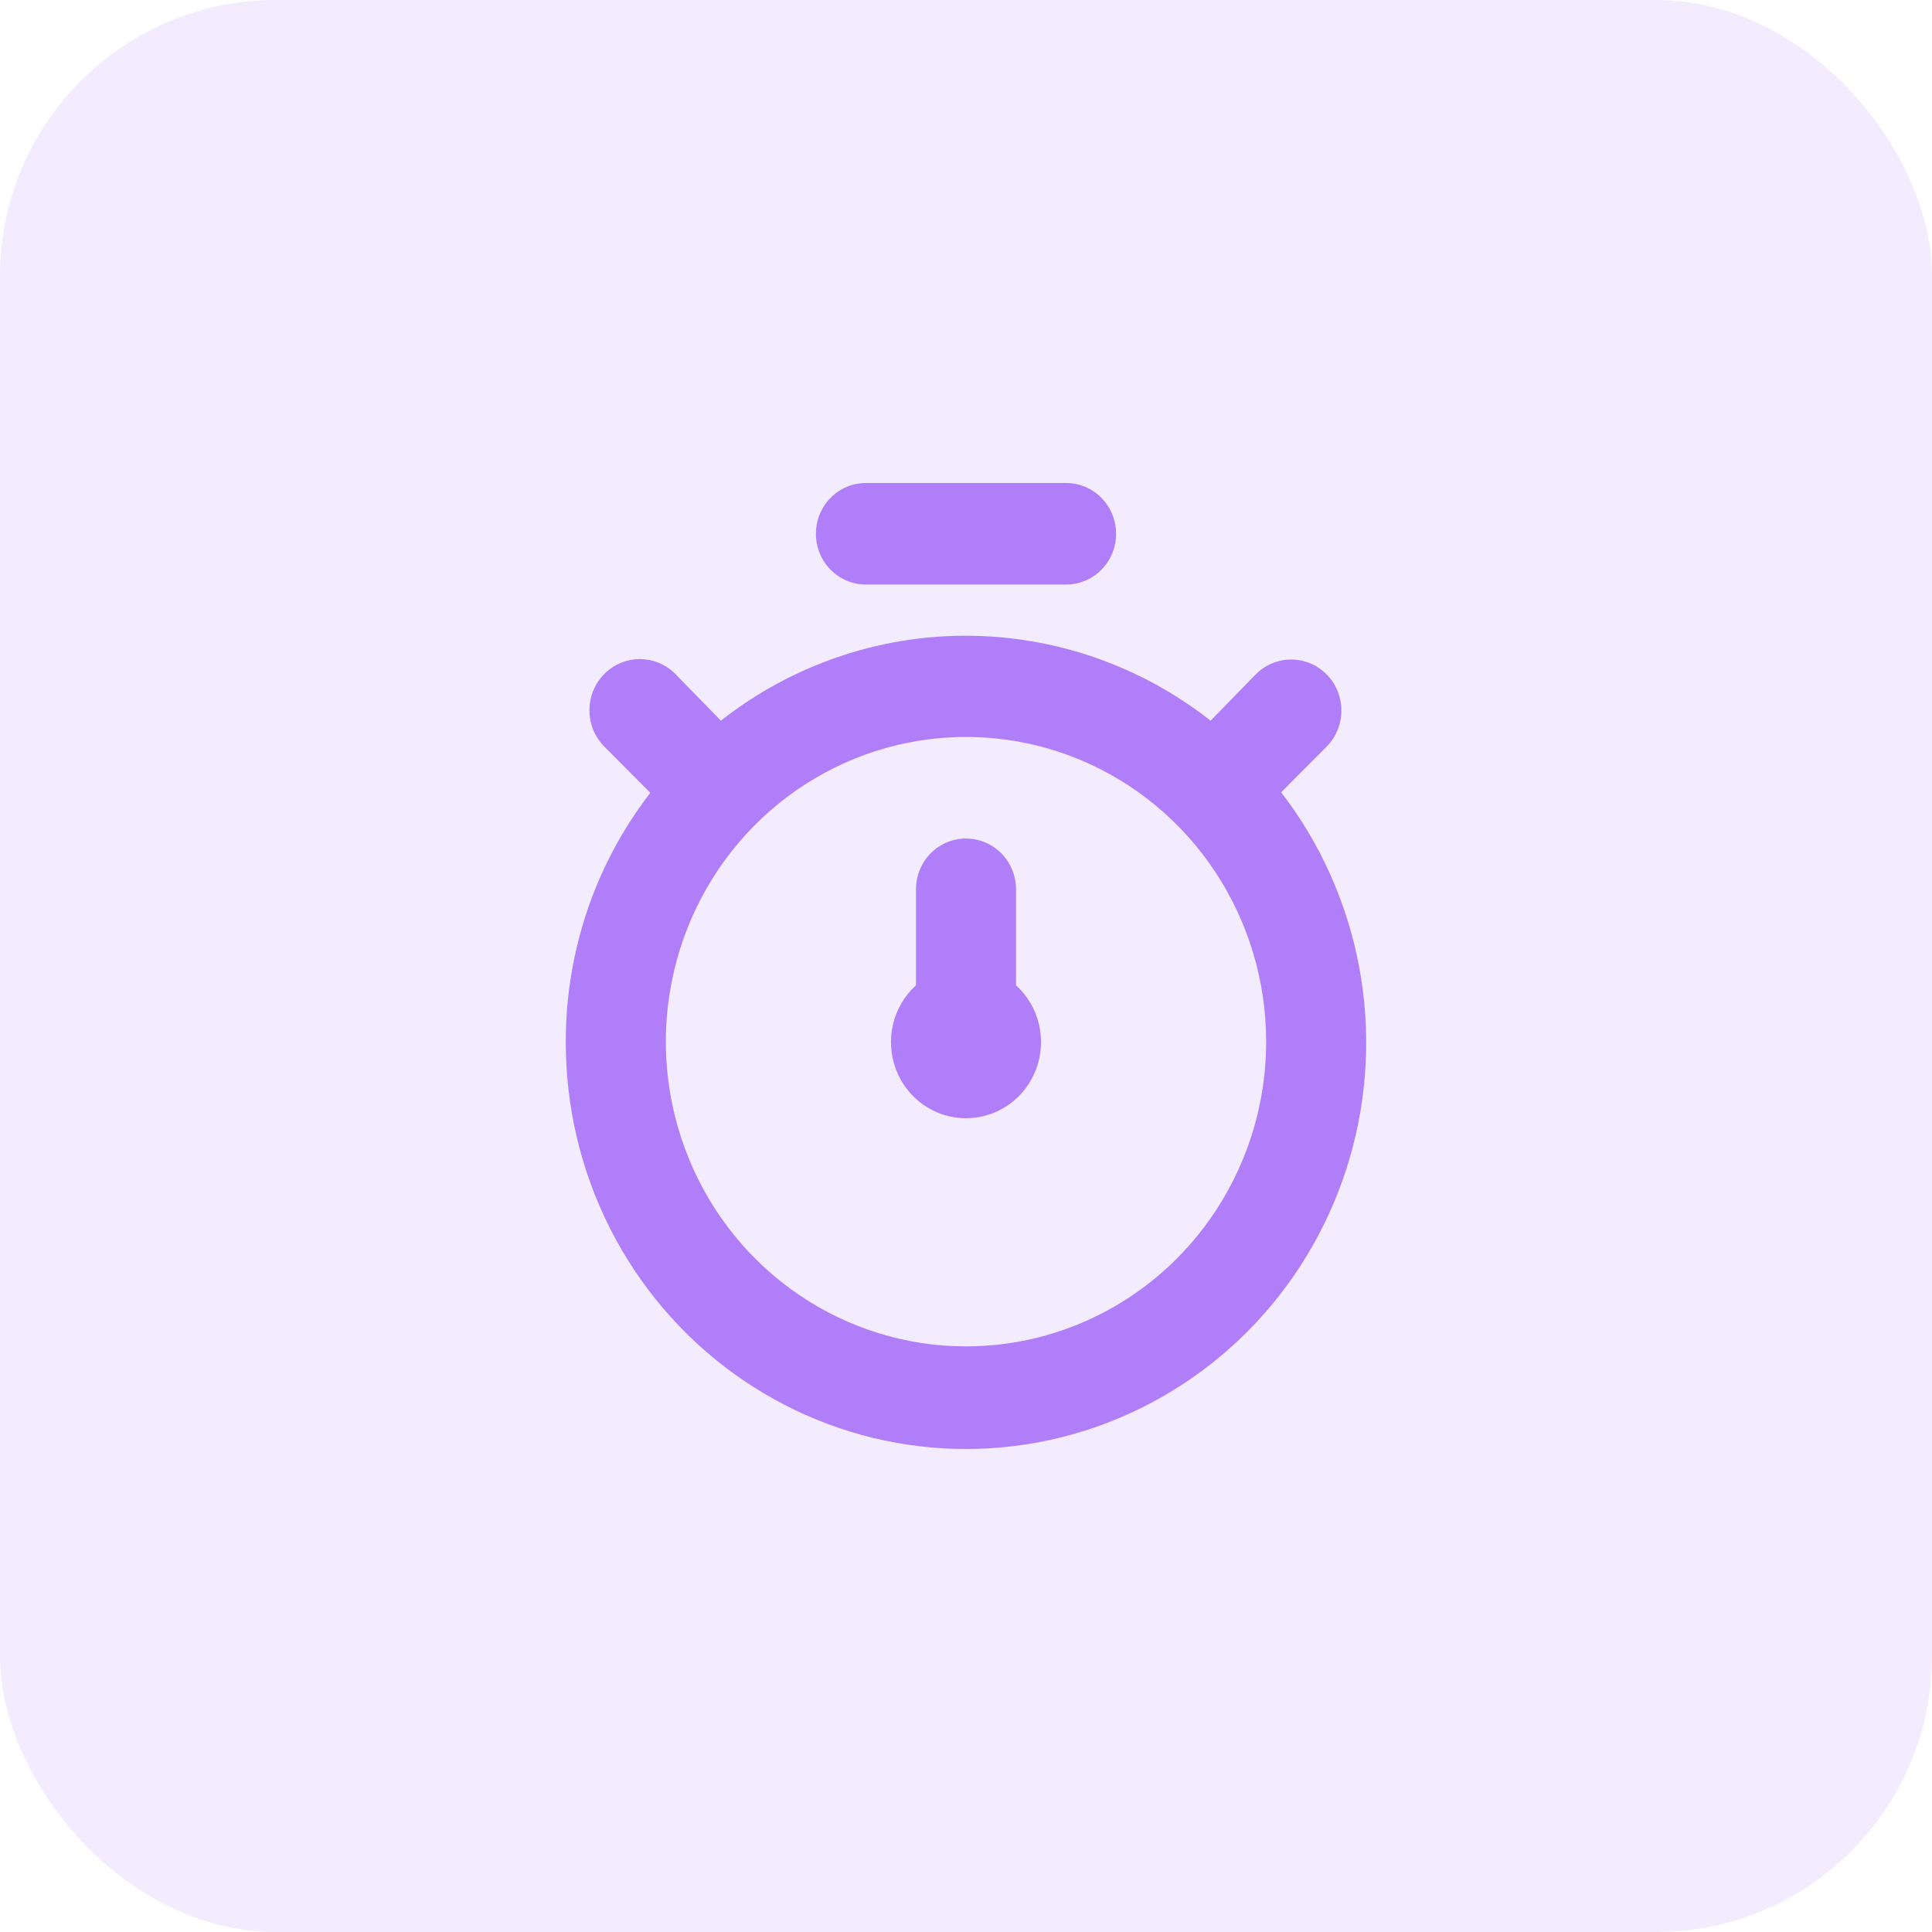 <svg width="70" height="70" viewBox="0 0 70 70" fill="none" xmlns="http://www.w3.org/2000/svg">
<rect width="70" height="70" rx="10" fill="#B07EF9" fill-opacity="0.15"/>
<path d="M46.419 28.706L48.068 27.05C48.41 26.704 48.601 26.234 48.601 25.744C48.601 25.254 48.41 24.784 48.068 24.437C47.727 24.091 47.264 23.896 46.781 23.896C46.299 23.896 45.836 24.091 45.494 24.437L43.863 26.112C41.323 24.117 38.202 23.034 34.991 23.034C31.779 23.034 28.659 24.117 26.119 26.112L24.469 24.419C24.126 24.072 23.66 23.879 23.176 23.88C22.692 23.882 22.228 24.079 21.887 24.428C21.545 24.777 21.355 25.249 21.356 25.741C21.358 26.233 21.552 26.704 21.896 27.05L23.563 28.725C21.575 31.296 20.496 34.472 20.5 37.741C20.494 40.088 21.041 42.403 22.095 44.491C23.149 46.58 24.68 48.383 26.56 49.749C28.439 51.115 30.613 52.005 32.901 52.345C35.188 52.685 37.522 52.464 39.709 51.702C41.895 50.94 43.87 49.658 45.47 47.964C47.069 46.269 48.246 44.211 48.903 41.96C49.559 39.71 49.676 37.333 49.244 35.027C48.812 32.722 47.843 30.555 46.419 28.706ZM35 48.782C32.849 48.782 30.747 48.135 28.958 46.921C27.17 45.708 25.776 43.984 24.953 41.966C24.13 39.949 23.914 37.729 24.334 35.587C24.754 33.446 25.789 31.478 27.31 29.934C28.831 28.39 30.769 27.339 32.878 26.913C34.988 26.487 37.175 26.705 39.162 27.541C41.149 28.377 42.847 29.792 44.042 31.607C45.237 33.423 45.875 35.558 45.875 37.741C45.875 40.669 44.729 43.478 42.69 45.548C40.65 47.619 37.884 48.782 35 48.782ZM31.375 21.18H38.625C39.106 21.18 39.567 20.986 39.907 20.641C40.247 20.296 40.438 19.828 40.438 19.34C40.438 18.852 40.247 18.384 39.907 18.039C39.567 17.694 39.106 17.5 38.625 17.5H31.375C30.894 17.5 30.433 17.694 30.093 18.039C29.753 18.384 29.562 18.852 29.562 19.34C29.562 19.828 29.753 20.296 30.093 20.641C30.433 20.986 30.894 21.18 31.375 21.18ZM36.812 32.221C36.812 31.733 36.622 31.265 36.282 30.92C35.942 30.575 35.481 30.381 35 30.381C34.519 30.381 34.058 30.575 33.718 30.92C33.379 31.265 33.188 31.733 33.188 32.221V35.699C32.777 36.072 32.488 36.562 32.358 37.105C32.228 37.648 32.264 38.219 32.46 38.741C32.657 39.263 33.005 39.713 33.458 40.03C33.912 40.347 34.449 40.516 35 40.516C35.551 40.516 36.088 40.347 36.542 40.03C36.995 39.713 37.343 39.263 37.54 38.741C37.736 38.219 37.772 37.648 37.642 37.105C37.512 36.562 37.223 36.072 36.812 35.699V32.221Z" fill="#B07EF9"/>
</svg>
